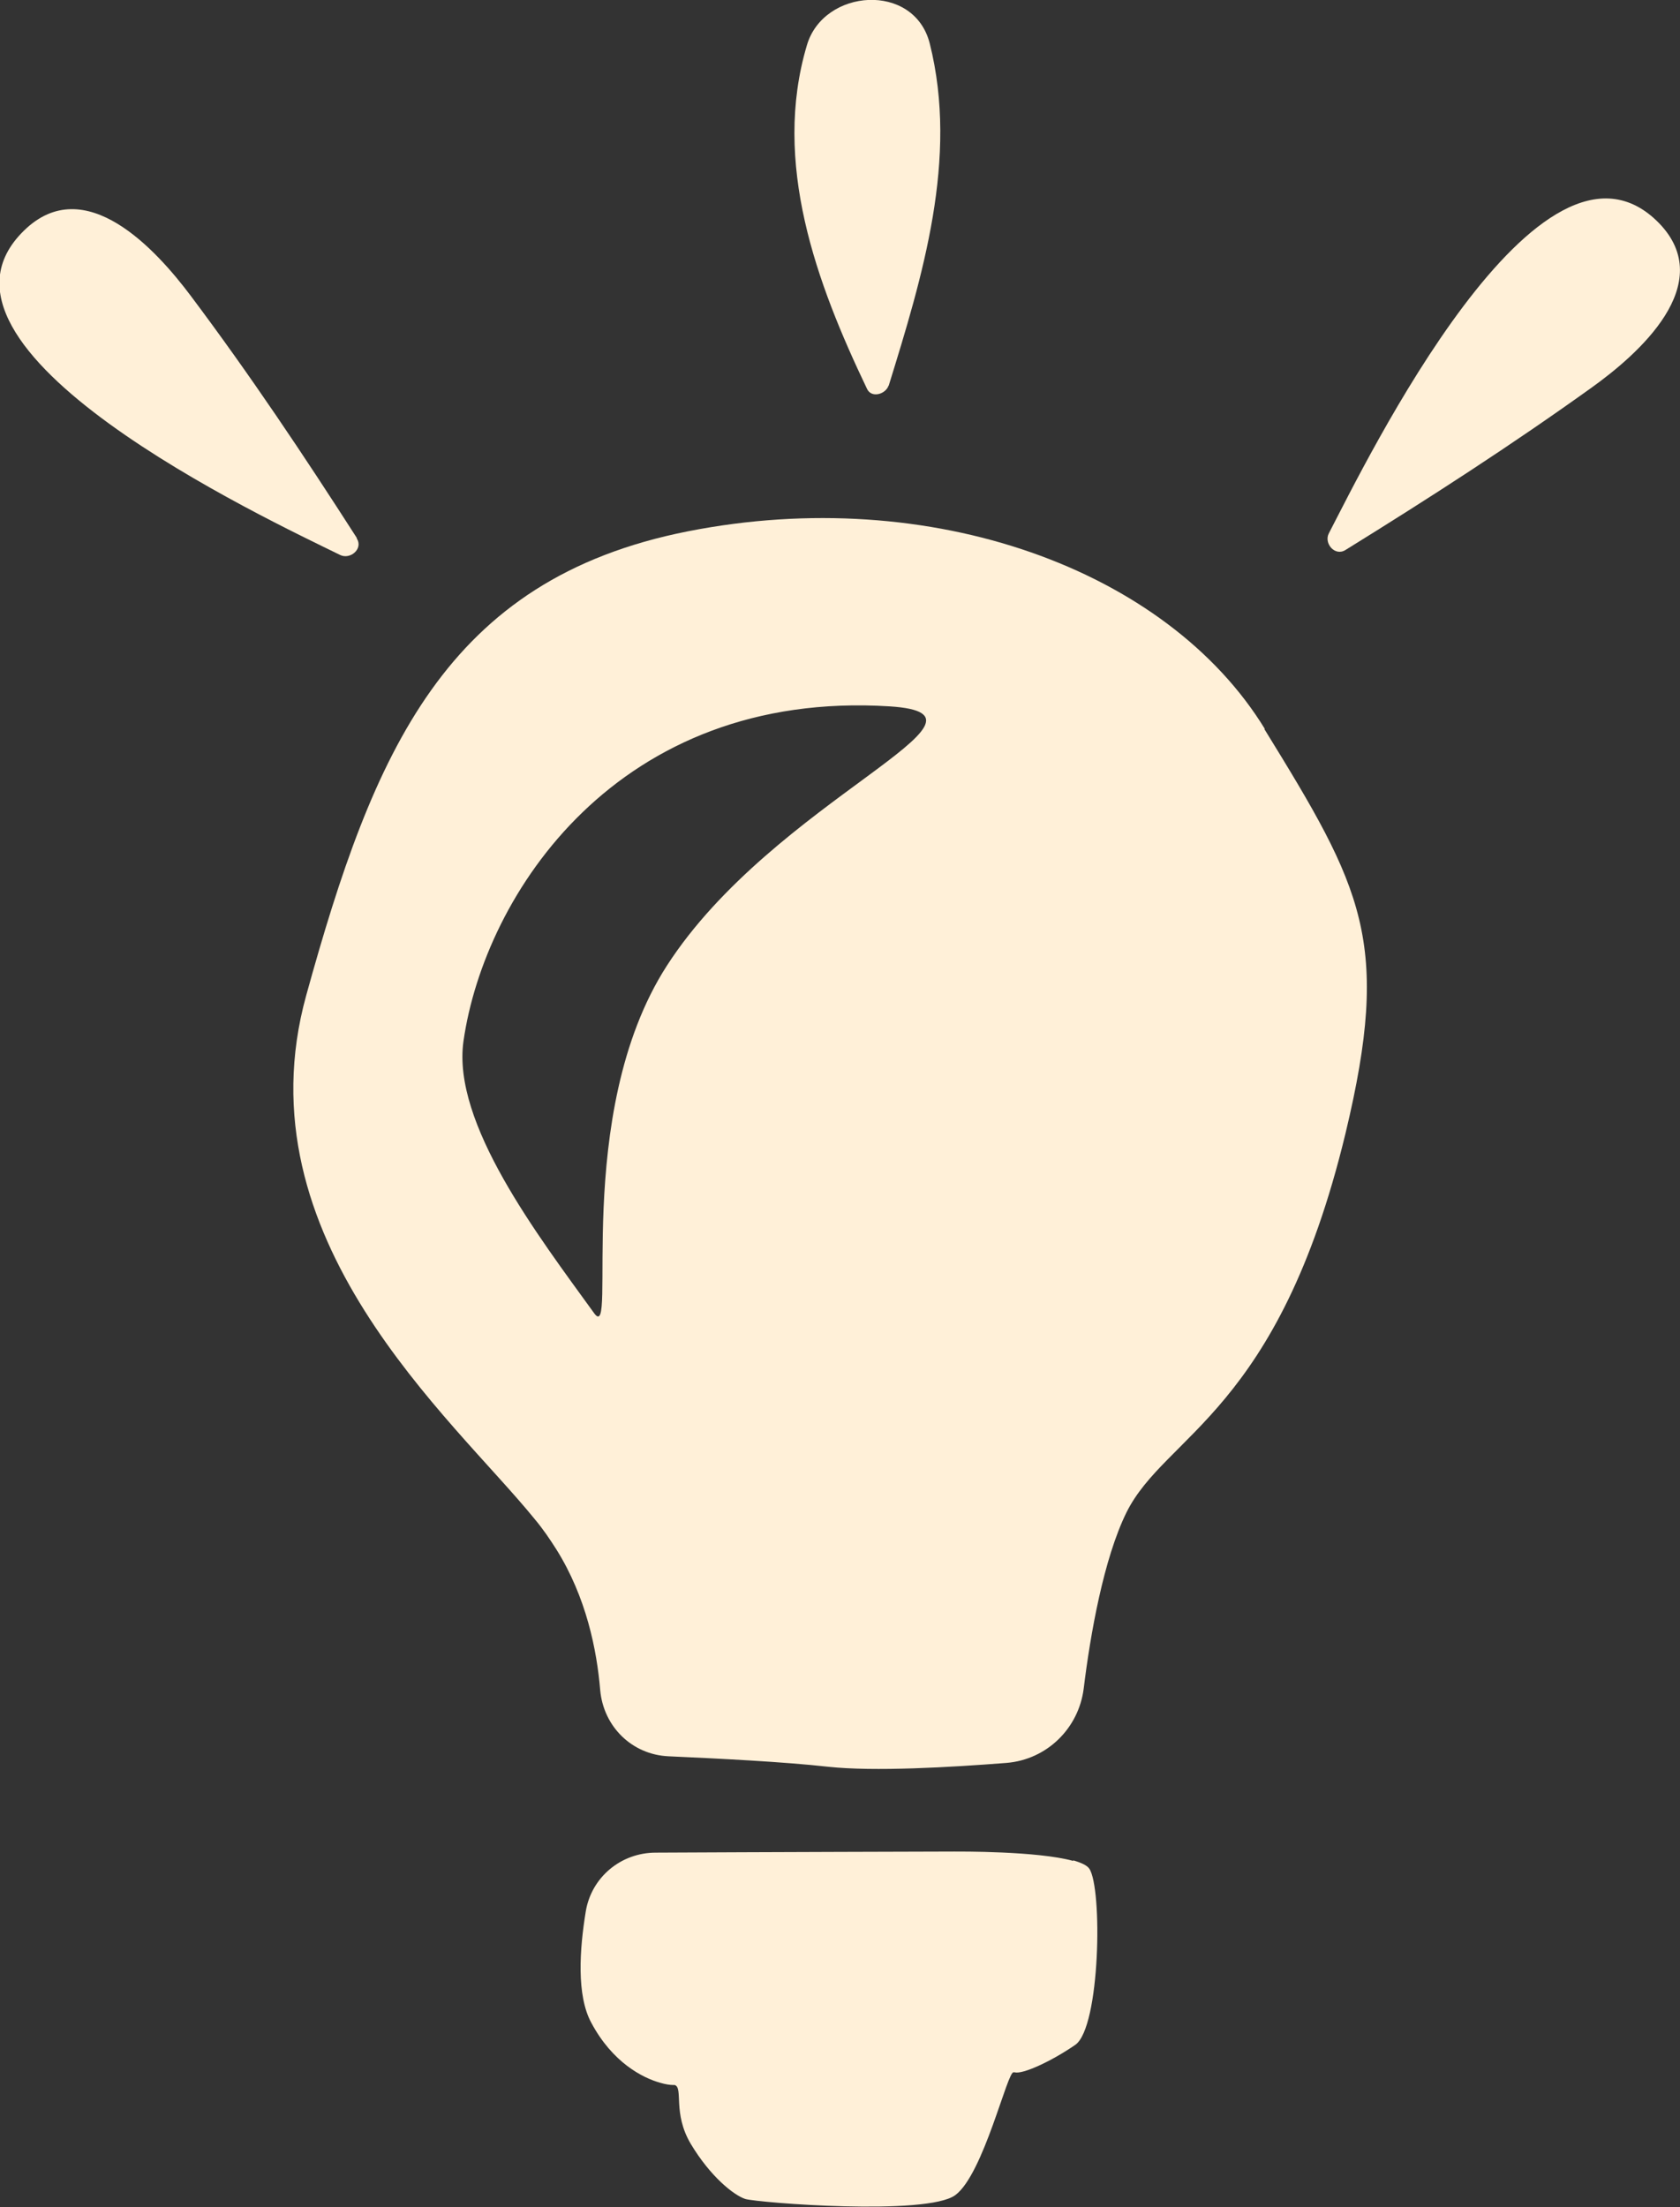 <?xml version="1.0" encoding="UTF-8"?>
<svg xmlns="http://www.w3.org/2000/svg" width="102" height="134" viewBox="0 0 102 134" fill="none">
  <rect x="0" y="0" width="102" height="134" fill="#333333" stroke="none"/>
  <g clip-path="url(#clip0_498_682)">
    <path d="M65.154 112.976C62.995 112.374 58.204 112.408 57.934 112.408C57.664 112.408 45.854 112.441 39.815 112.474C37.689 112.474 35.901 113.979 35.563 116.051C35.192 118.324 34.99 121.131 35.901 122.803C37.183 125.209 39.005 126.145 40.085 126.446C40.422 126.546 40.692 126.58 40.861 126.58C40.895 126.58 40.928 126.58 40.962 126.58C41.502 126.747 40.827 128.284 41.94 130.156C43.121 132.128 44.538 133.265 45.247 133.499C46.057 133.733 56.281 134.535 58.001 133.265C59.722 131.994 61.173 125.677 61.544 125.811C61.544 125.811 61.544 125.811 61.612 125.811C62.084 125.945 63.839 125.142 65.289 124.14C66.808 123.07 66.943 114.614 66.133 113.444C65.998 113.243 65.627 113.076 65.154 112.942" fill="#FFF0D8"></path>
    <path d="M81.688 33.391C86.816 30.216 91.743 27.041 96.635 23.531C99.436 21.526 104.328 17.247 100.718 13.537C93.531 6.217 82.936 28.043 80.675 32.389C80.372 32.99 81.047 33.792 81.688 33.391Z" fill="#FFF0D8"></path>
    <path d="M21.662 32.656C18.423 27.609 15.184 22.762 11.573 17.949C9.515 15.208 5.162 10.362 1.451 14.005C-5.905 21.191 16.23 31.52 20.65 33.692C21.257 33.993 22.067 33.324 21.662 32.689" fill="#FFF0D8"></path>
    <path d="M53.952 23.431C56.011 16.779 58.204 9.626 56.449 2.641C55.504 -1.103 50.005 -0.702 48.992 2.741C46.867 9.86 49.566 17.18 52.636 23.598C52.906 24.2 53.784 23.932 53.952 23.398" fill="#FFF0D8"></path>
    <path d="M36.069 79.719C32.661 75.006 27.432 68.187 28.14 63.207C29.422 54.282 37.52 41.848 54.02 42.884C61.814 43.386 46.968 48.567 40.489 58.627C34.652 67.686 37.554 81.791 36.069 79.719ZM76.795 44.255C70.857 34.562 56.517 29.347 41.772 32.255C27.027 35.163 22.674 45.659 18.591 60.432C14.509 75.206 27.499 86.103 32.459 92.219C32.965 92.821 33.37 93.423 33.775 94.058C35.597 96.966 36.238 100.174 36.441 102.614C36.643 104.82 38.364 106.525 40.591 106.625C43.594 106.759 47.609 106.96 50.275 107.26C53.075 107.561 57.698 107.294 61.105 107.027C63.569 106.826 65.492 104.921 65.796 102.514C66.2 99.205 67.01 94.626 68.394 91.818C70.755 87.072 77.605 85.735 81.688 68.822C84.488 57.157 82.734 53.948 76.761 44.255" fill="#FFF0D8"></path>
  </g>
  <defs>
    <clipPath id="clip0_498_682">
      <rect width="102" height="134" fill="white"></rect>
    </clipPath>
  </defs>
</svg>
